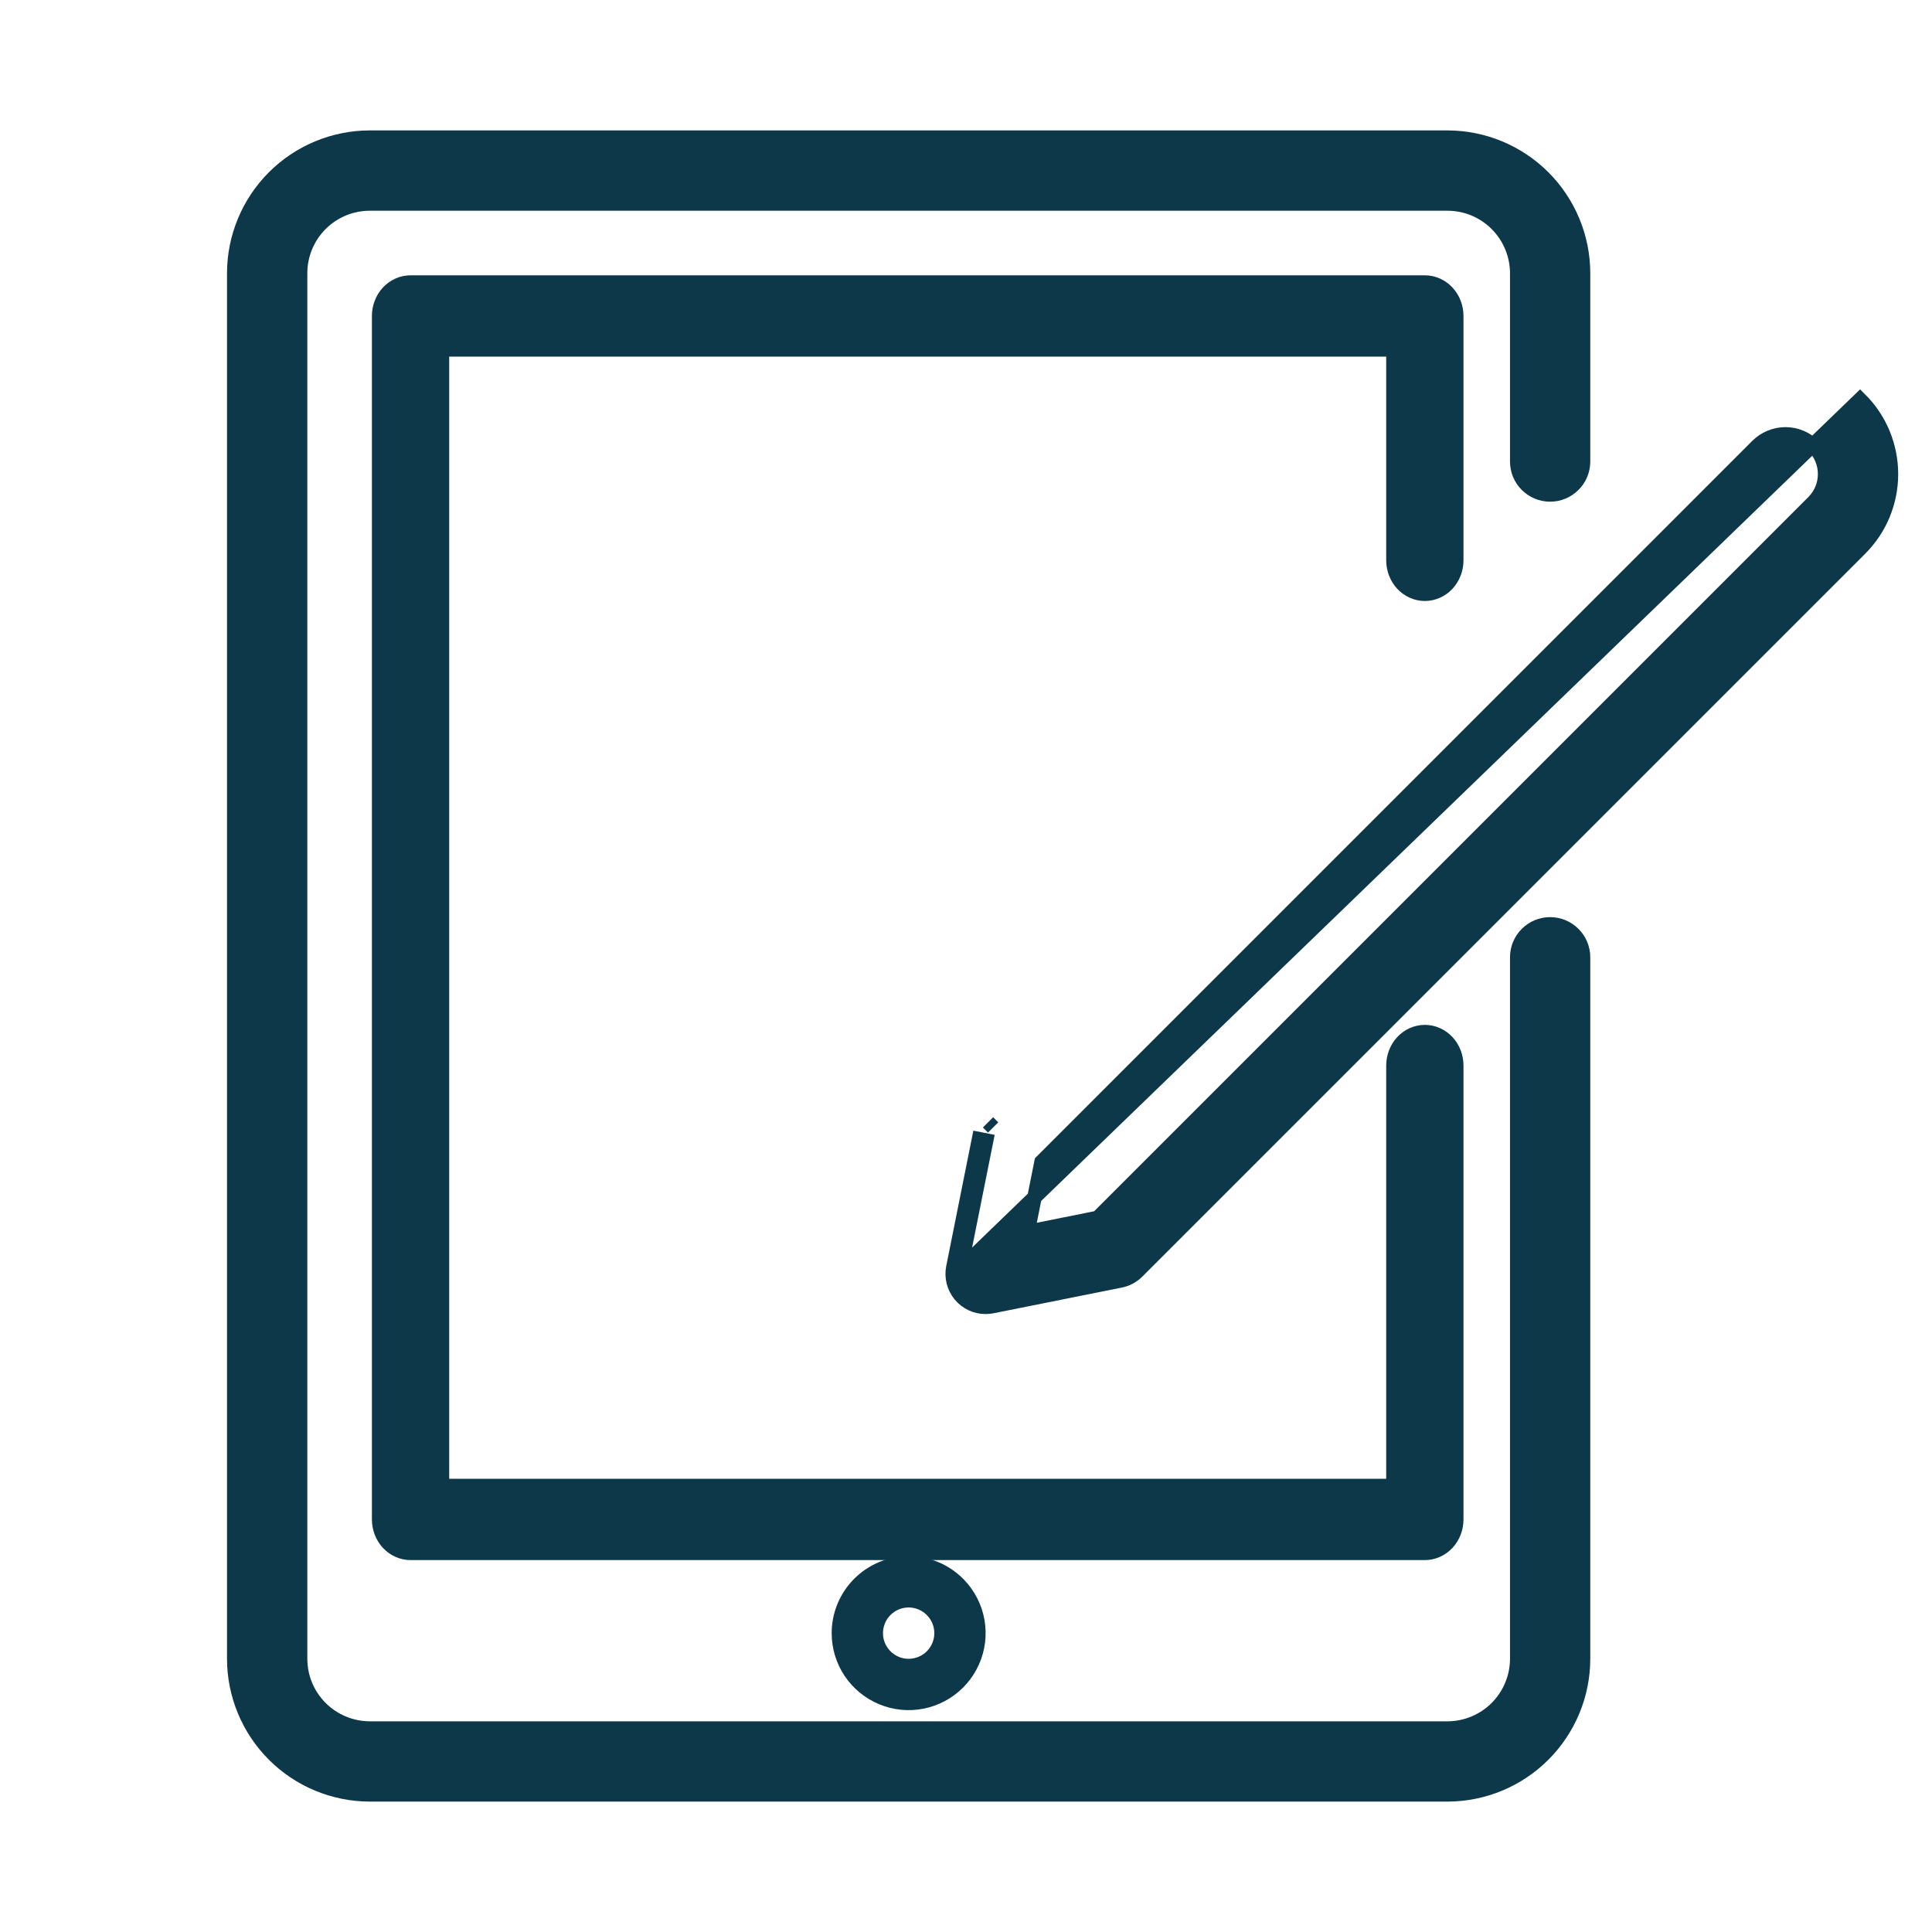 <svg width="40" height="40" viewBox="0 0 40 40" fill="none" xmlns="http://www.w3.org/2000/svg">
<path d="M32.775 5.656V5.656C32.774 4.912 32.478 4.199 31.952 3.673C31.426 3.147 30.713 2.851 29.969 2.85H29.969L7.656 2.85L7.656 2.85C6.912 2.851 6.199 3.147 5.673 3.673C5.147 4.199 4.851 4.912 4.85 5.656V5.656L4.85 34.344L4.85 34.344C4.851 35.088 5.147 35.801 5.673 36.327C6.199 36.853 6.912 37.149 7.656 37.15H7.656H29.969H29.969C30.713 37.149 31.426 36.853 31.952 36.327C32.478 35.801 32.774 35.088 32.775 34.344V34.344V19.819C32.775 19.639 32.703 19.465 32.575 19.338C32.448 19.21 32.274 19.138 32.094 19.138C31.913 19.138 31.74 19.21 31.612 19.338C31.484 19.465 31.413 19.639 31.413 19.819V34.344C31.412 34.726 31.26 35.093 30.989 35.364C30.718 35.635 30.351 35.787 29.969 35.788H7.656C7.274 35.787 6.907 35.635 6.636 35.364C6.365 35.093 6.213 34.727 6.213 34.344C6.213 34.344 6.213 34.344 6.213 34.344V5.656C6.213 5.656 6.213 5.656 6.213 5.656C6.213 5.274 6.365 4.907 6.636 4.636C6.907 4.365 7.274 4.213 7.656 4.213C7.656 4.213 7.656 4.213 7.656 4.213H29.969C29.969 4.213 29.969 4.213 29.969 4.213C30.352 4.213 30.718 4.365 30.989 4.636C31.26 4.907 31.412 5.274 31.413 5.656V9.556C31.413 9.736 31.484 9.91 31.612 10.037C31.74 10.165 31.913 10.237 32.094 10.237C32.274 10.237 32.448 10.165 32.575 10.037C32.703 9.91 32.775 9.736 32.775 9.556V5.656Z" fill="#0D384A" stroke="#0D384A" stroke-width="0.3"/>
<path d="M29.5 12.293C29.676 12.293 29.843 12.216 29.964 12.086C30.084 11.955 30.15 11.781 30.15 11.601V6.542C30.15 6.362 30.084 6.187 29.964 6.057C29.843 5.926 29.676 5.85 29.5 5.85H8.5C8.324 5.85 8.157 5.926 8.036 6.057C7.916 6.187 7.85 6.362 7.85 6.542V31.458C7.85 31.638 7.916 31.813 8.036 31.943C8.157 32.074 8.324 32.15 8.5 32.15H29.5C29.676 32.15 29.843 32.074 29.964 31.943C30.084 31.813 30.15 31.638 30.15 31.458V22.06C30.15 21.881 30.084 21.706 29.964 21.576C29.843 21.445 29.676 21.369 29.5 21.369C29.324 21.369 29.157 21.445 29.036 21.576C28.916 21.706 28.85 21.881 28.85 22.06V30.767H9.15V7.233H28.85V11.601C28.85 11.781 28.916 11.955 29.036 12.086C29.157 12.216 29.324 12.293 29.5 12.293Z" fill="#0D384A" stroke="#0D384A" stroke-width="0.3"/>
<path d="M17.219 33.812C17.219 34.128 17.312 34.436 17.487 34.698C17.663 34.96 17.911 35.164 18.203 35.285C18.494 35.406 18.814 35.437 19.123 35.376C19.433 35.314 19.717 35.162 19.939 34.94C20.162 34.717 20.314 34.433 20.376 34.123C20.437 33.814 20.406 33.494 20.285 33.203C20.164 32.911 19.96 32.663 19.698 32.487C19.436 32.312 19.128 32.219 18.812 32.219C18.39 32.219 17.985 32.387 17.686 32.686C17.387 32.985 17.219 33.39 17.219 33.812ZM19.344 33.812C19.344 33.918 19.313 34.02 19.254 34.108C19.196 34.195 19.113 34.263 19.016 34.303C18.919 34.343 18.812 34.354 18.709 34.334C18.606 34.313 18.511 34.262 18.437 34.188C18.363 34.114 18.312 34.019 18.291 33.916C18.271 33.813 18.282 33.706 18.322 33.609C18.362 33.512 18.43 33.429 18.517 33.371C18.605 33.312 18.707 33.281 18.812 33.281C18.953 33.281 19.088 33.337 19.188 33.437C19.288 33.537 19.344 33.672 19.344 33.812Z" fill="#0D384A"/>
<path d="M19.738 26.241C19.718 26.34 19.721 26.442 19.745 26.54C19.77 26.638 19.816 26.729 19.879 26.807C19.943 26.885 20.024 26.948 20.115 26.991C20.206 27.034 20.305 27.056 20.406 27.056L20.407 27.056C20.452 27.056 20.496 27.051 20.54 27.043C20.54 27.043 20.54 27.043 20.54 27.043L23.196 26.511L23.196 26.511C23.328 26.485 23.449 26.42 23.544 26.325L23.544 26.325L38.51 11.359C38.51 11.359 38.51 11.359 38.51 11.359C38.713 11.156 38.874 10.916 38.984 10.651C39.093 10.386 39.15 10.102 39.15 9.815C39.15 9.528 39.093 9.244 38.984 8.979C38.874 8.714 38.713 8.473 38.51 8.271L38.51 8.271L19.885 26.271M19.738 26.241L19.885 26.271M19.738 26.241L19.738 26.241L19.885 26.271M19.738 26.241L20.27 23.585L20.417 23.614L19.885 26.271M20.456 23.237L20.562 23.343L20.456 23.237C20.456 23.237 20.456 23.237 20.456 23.237ZM37.547 10.396L22.727 25.216L21.275 25.507L21.565 24.055L36.385 9.234C36.462 9.158 36.552 9.097 36.652 9.056C36.751 9.015 36.858 8.993 36.966 8.993C37.074 8.993 37.181 9.015 37.28 9.056C37.38 9.097 37.471 9.158 37.547 9.234C37.623 9.31 37.684 9.401 37.725 9.501C37.766 9.6 37.787 9.707 37.787 9.815C37.787 9.923 37.766 10.03 37.725 10.129C37.684 10.229 37.623 10.319 37.547 10.396Z" fill="#0D384A" stroke="#0D384A" stroke-width="0.3"/>
</svg>
